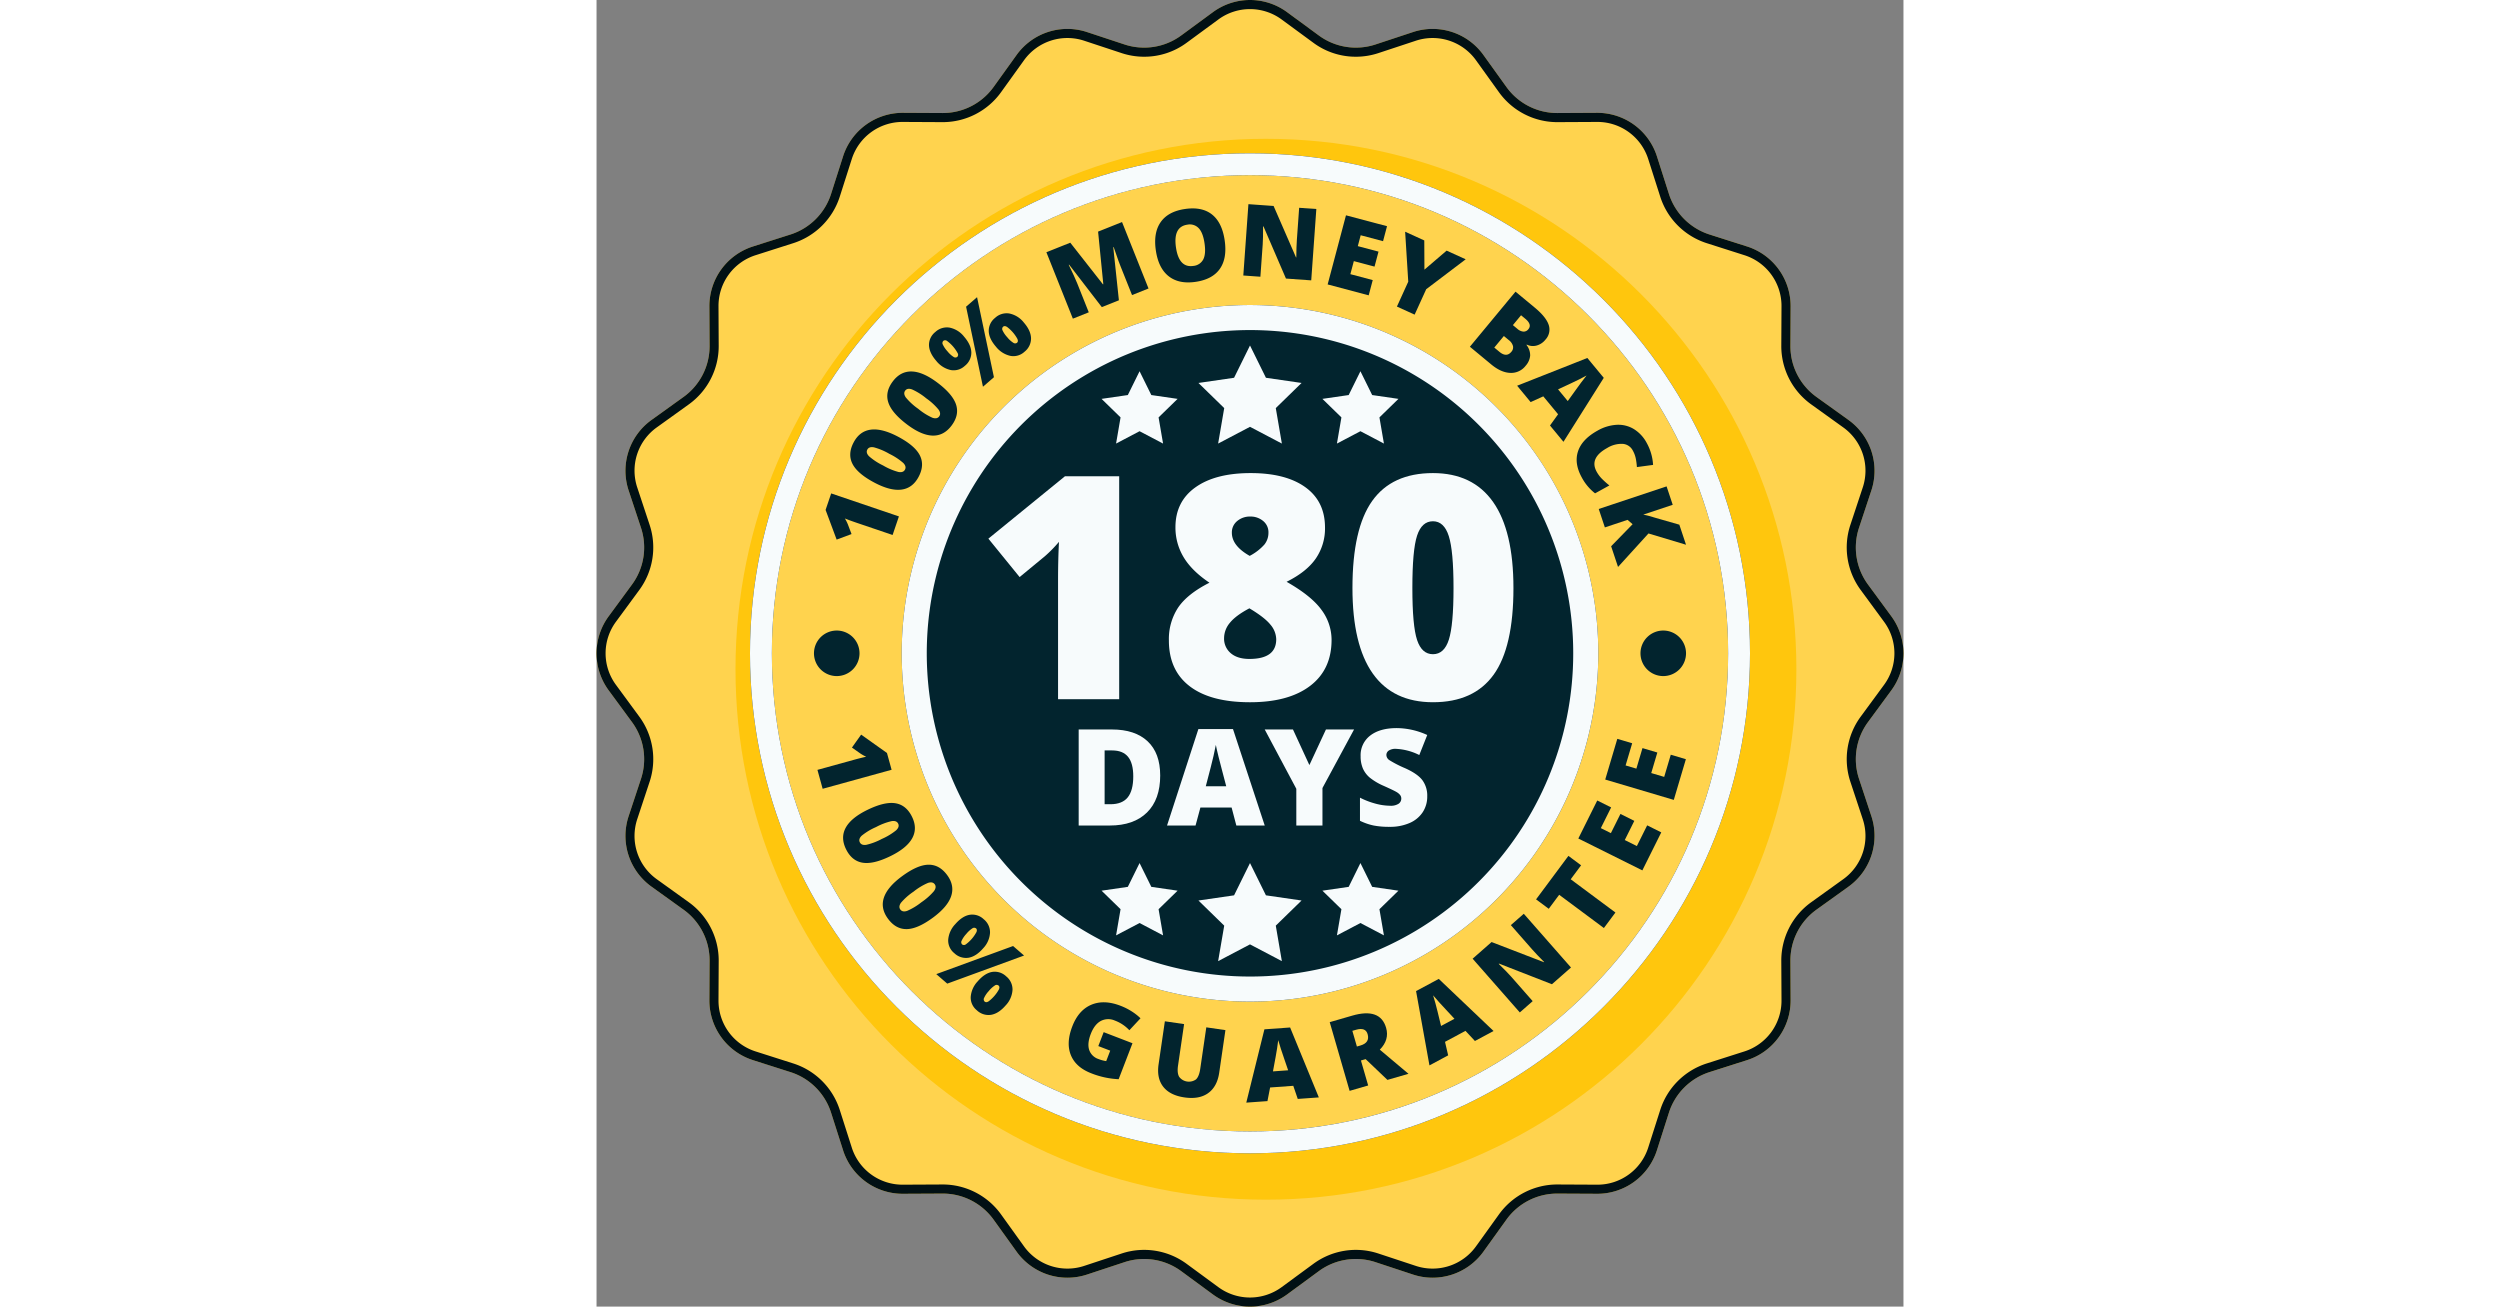 <svg height="300" id="guarantee" data-name="guarantee" xmlns="http://www.w3.org/2000/svg" xmlns:xlink="http://www.w3.org/1999/xlink" viewBox="0 0 574 573.864"><rect x="0" y="0" width="574" height="573.864" fill="#808080" stroke="none"/><defs><style>.cls-1{fill:none;}.cls-2{clip-path:url(#clip-path);}.cls-3{fill:#ffd34e;}.cls-4{fill:#ffc60d;}.cls-5{fill:#011014;}.cls-6{fill:#02242e;}.cls-7{clip-path:url(#clip-path-2);}.cls-8{fill:#f7fbfc;}</style><clipPath id="clip-path" transform="translate(0 -0)"><rect class="cls-1" width="574" height="573.864"/></clipPath><clipPath id="clip-path-2" transform="translate(0 -0)"><path class="cls-1" d="M67.399,286.932c0,121.282,98.319,219.601,219.601,219.601s219.601-98.319,219.601-219.601S408.282,67.331,287,67.331,67.399,165.65,67.399,286.932"/></clipPath></defs><title>guarantee</title><g class="cls-2"><path class="cls-3" d="M303.265,5.331l13.965,10.255a27.481,27.481,0,0,0,24.891,3.942l16.451-5.439a27.477,27.477,0,0,1,30.937,10.049l10.112,14.068a27.474,27.474,0,0,0,22.454,11.438l17.327-.09a27.474,27.474,0,0,1,26.317,19.116l5.269,16.503a27.468,27.468,0,0,0,17.82,17.816l16.506,5.267a27.469,27.469,0,0,1,19.121,26.311l-.091,17.322a27.469,27.469,0,0,0,11.442,22.45l14.07,10.109a27.464,27.464,0,0,1,10.053,30.93l-5.44,16.447a27.46,27.46,0,0,0,3.942,24.885l10.257,13.961a27.463,27.463,0,0,1,0,32.522l-10.257,13.962a27.46,27.46,0,0,0-3.942,24.885l5.44,16.447a27.464,27.464,0,0,1-10.053,30.93l-14.07,10.109a27.469,27.469,0,0,0-11.442,22.45l.091,17.322a27.469,27.469,0,0,1-19.121,26.311l-16.506,5.267a27.468,27.468,0,0,0-17.82,17.816l-5.269,16.503a27.475,27.475,0,0,1-26.317,19.116l-17.327-.091a27.477,27.477,0,0,0-22.454,11.439l-10.112,14.068a27.476,27.476,0,0,1-30.937,10.049l-16.451-5.439a27.481,27.481,0,0,0-24.891,3.942l-13.965,10.255a27.481,27.481,0,0,1-32.53,0l-13.964-10.255a27.481,27.481,0,0,0-24.891-3.942l-16.451,5.439a27.478,27.478,0,0,1-30.938-10.049l-10.111-14.068a27.48,27.48,0,0,0-22.455-11.439l-17.327.091a27.475,27.475,0,0,1-26.317-19.116l-5.268-16.503a27.472,27.472,0,0,0-17.82-17.816l-16.507-5.267a27.469,27.469,0,0,1-19.121-26.311l.091-17.322a27.468,27.468,0,0,0-11.441-22.45l-14.071-10.109a27.462,27.462,0,0,1-10.052-30.93l5.44-16.447a27.461,27.461,0,0,0-3.943-24.885l-10.257-13.962a27.463,27.463,0,0,1,0-32.522l10.257-13.961a27.461,27.461,0,0,0,3.943-24.885l-5.44-16.447a27.462,27.462,0,0,1,10.052-30.93l14.071-10.109a27.468,27.468,0,0,0,11.441-22.45l-.091-17.322a27.469,27.469,0,0,1,19.121-26.311l16.507-5.267a27.472,27.472,0,0,0,17.82-17.816l5.268-16.503a27.474,27.474,0,0,1,26.317-19.116l17.327.09A27.477,27.477,0,0,0,174.38,38.206l10.111-14.068a27.479,27.479,0,0,1,30.938-10.049l16.451,5.439a27.481,27.481,0,0,0,24.891-3.942l13.964-10.255a27.481,27.481,0,0,1,32.53,0" transform="translate(0 -0)"/><path class="cls-4" d="M526.968,293.932c0,128.665-104.304,232.968-232.968,232.968s-232.969-104.303-232.969-232.968S165.335,60.963,294,60.963s232.968,104.304,232.968,232.969" transform="translate(0 -0)"/><path class="cls-5" d="M568.668,303.193a27.463,27.463,0,0,0,0-32.522l-10.257-13.962a27.462,27.462,0,0,1-3.942-24.885l5.44-16.447a27.465,27.465,0,0,0-10.053-30.93l-14.07-10.109a27.465,27.465,0,0,1-11.441-22.449l.09-17.323a27.47,27.47,0,0,0-19.121-26.311l-16.506-5.267a27.468,27.468,0,0,1-17.82-17.816l-5.269-16.503a27.475,27.475,0,0,0-26.317-19.116l-17.327.091a27.476,27.476,0,0,1-22.454-11.439l-10.112-14.067a27.475,27.475,0,0,0-30.937-10.05l-16.451,5.439a27.481,27.481,0,0,1-24.891-3.942L303.265,5.33a27.481,27.481,0,0,0-32.53,0l-13.964,10.255a27.481,27.481,0,0,1-24.891,3.942l-16.451-5.439a27.477,27.477,0,0,0-30.938,10.05L174.38,38.205a27.478,27.478,0,0,1-22.455,11.439l-17.327-.091a27.475,27.475,0,0,0-26.317,19.116l-5.268,16.503a27.472,27.472,0,0,1-17.82,17.816l-16.507,5.267a27.47,27.47,0,0,0-19.121,26.311l.091,17.323a27.467,27.467,0,0,1-11.441,22.449l-14.071,10.109a27.463,27.463,0,0,0-10.052,30.93l5.44,16.447a27.46,27.46,0,0,1-3.943,24.885l-10.257,13.962a27.463,27.463,0,0,0,0,32.522l10.257,13.961a27.461,27.461,0,0,1,3.943,24.885l-5.44,16.447a27.464,27.464,0,0,0,10.052,30.931l14.071,10.108a27.469,27.469,0,0,1,11.441,22.45l-.091,17.322a27.469,27.469,0,0,0,19.121,26.311l16.507,5.267a27.476,27.476,0,0,1,17.82,17.816l5.268,16.503a27.474,27.474,0,0,0,26.317,19.116l17.327-.09a27.477,27.477,0,0,1,22.455,11.438l10.111,14.068a27.478,27.478,0,0,0,30.938,10.049l16.451-5.438a27.478,27.478,0,0,1,24.891,3.941l13.964,10.255a27.481,27.481,0,0,0,32.53,0l13.965-10.255a27.478,27.478,0,0,1,24.891-3.941l16.451,5.438a27.476,27.476,0,0,0,30.937-10.049l10.112-14.068a27.475,27.475,0,0,1,22.454-11.438l17.327.09a27.474,27.474,0,0,0,26.317-19.116l5.269-16.503a27.472,27.472,0,0,1,17.82-17.816l16.506-5.267a27.469,27.469,0,0,0,19.121-26.311l-.09-17.322a27.467,27.467,0,0,1,11.441-22.45l14.07-10.108a27.466,27.466,0,0,0,10.053-30.931l-5.44-16.447a27.463,27.463,0,0,1,3.942-24.885Zm-17.997,40.102,5.44,16.447a23.365,23.365,0,0,1-8.588,26.425l-14.072,10.11a31.519,31.519,0,0,0-13.106,25.719l.09,17.321a23.375,23.375,0,0,1-16.336,22.481l-16.507,5.267a31.523,31.523,0,0,0-20.415,20.41l-5.269,16.503a23.394,23.394,0,0,1-22.359,16.332l-17.616-.09a31.551,31.551,0,0,0-25.561,13.103l-10.111,14.068a23.472,23.472,0,0,1-26.434,8.587l-16.451-5.439a31.472,31.472,0,0,0-28.515,4.516l-13.963,10.255a23.483,23.483,0,0,1-27.795,0l-13.965-10.255a31.47,31.47,0,0,0-28.514-4.516l-16.451,5.439a23.472,23.472,0,0,1-26.434-8.587l-10.111-14.068a31.551,31.551,0,0,0-25.561-13.103l-17.616.09a23.393,23.393,0,0,1-22.36-16.332l-5.268-16.503a31.521,31.521,0,0,0-20.415-20.41l-16.506-5.267a23.372,23.372,0,0,1-16.336-22.481l.09-17.322a31.518,31.518,0,0,0-13.108-25.718l-14.07-10.109a23.369,23.369,0,0,1-8.589-26.426l5.441-16.447a31.516,31.516,0,0,0-4.517-28.509L8.555,300.824a23.366,23.366,0,0,1,0-27.785l10.258-13.961a31.519,31.519,0,0,0,4.517-28.51l-5.441-16.447a23.369,23.369,0,0,1,8.589-26.426l14.07-10.108a31.519,31.519,0,0,0,13.108-25.719l-.09-17.323a23.369,23.369,0,0,1,16.336-22.479l16.506-5.268a31.522,31.522,0,0,0,20.415-20.409l5.268-16.503a23.396,23.396,0,0,1,22.363-16.333l17.615.091a31.551,31.551,0,0,0,25.559-13.104l10.111-14.068a23.468,23.468,0,0,1,26.434-8.586l16.451,5.439a31.442,31.442,0,0,0,9.879,1.591,31.274,31.274,0,0,0,18.635-6.106l13.965-10.256a23.483,23.483,0,0,1,27.795,0l13.964,10.256a31.283,31.283,0,0,0,18.635,6.106,31.442,31.442,0,0,0,9.879-1.591l16.451-5.439a23.468,23.468,0,0,1,26.434,8.586l10.111,14.068a31.553,31.553,0,0,0,25.56,13.104l17.615-.091a23.395,23.395,0,0,1,22.361,16.333l5.269,16.502a31.521,31.521,0,0,0,20.415,20.41l16.507,5.268a23.372,23.372,0,0,1,16.336,22.479l-.09,17.323a31.52,31.52,0,0,0,13.106,25.719l14.072,10.108a23.367,23.367,0,0,1,8.588,26.426l-5.44,16.447a31.518,31.518,0,0,0,4.517,28.51l10.256,13.961a23.362,23.362,0,0,1,0,27.785l-10.256,13.962a31.516,31.516,0,0,0-4.517,28.509" transform="translate(0 -0)"/><path class="cls-6" d="M506.601,286.932c0,121.282-98.319,219.601-219.601,219.601S67.399,408.214,67.399,286.932,165.718,67.331,287,67.331s219.601,98.319,219.601,219.601" transform="translate(0 -0)"/></g><g class="cls-7"><path class="cls-3" d="M287,76.932c-115.98,0-210,94.02-210,210s94.02,210,210,210,210-94.02,210-210-94.021-210-210-210m148.421,247.007a152.962,152.962,0,1,1-111.428-185.428,152.985,152.985,0,0,1,111.428,185.428" transform="translate(0 -0)"/><path class="cls-8" d="M287,67.331c-121.282,0-219.601,98.319-219.601,219.601S165.718,506.533,287,506.533s219.601-98.319,219.601-219.601S408.282,67.331,287,67.331m0,429.601c-115.98,0-210-94.02-210-210s94.02-210,210-210,210,94.02,210,210-94.02,210-210,210" transform="translate(0 -0)"/><path class="cls-6" d="M115.5,286.932a10,10,0,1,1-10-10,10,10,0,0,1,10,10" transform="translate(0 -0)"/><path class="cls-6" d="M478.5,286.932a10,10,0,1,1-10-10,10,10,0,0,1,10,10" transform="translate(0 -0)"/><path class="cls-8" d="M323.993,138.511a152.966,152.966,0,1,0,111.428,185.428,152.949,152.949,0,0,0-111.428-185.428m100.757,182.767a141.964,141.964,0,1,1-103.417-172.096,141.986,141.986,0,0,1,103.417,172.096" transform="translate(0 -0)"/><path class="cls-6" d="M132.802,226.808l-2.77,8.158-15.746-5.345q-2.868-.975-5.207-1.904a18.359,18.359,0,0,1,1.277,2.521l1.64,4.323-6.542,2.43-4.854-13.037,2.459-7.243Z" transform="translate(0 -0)"/><path class="cls-6" d="M132.577,191.875q7.354,3.924,9.462,8.213t-.603,9.37q-2.649,4.966-7.567,5.581t-11.97-3.146q-7.392-3.945-9.528-8.249t.574-9.385q2.64-4.947,7.582-5.562,4.942-.614,12.05,3.178m-6.704,12.568a26.748,26.748,0,0,0,6.777,2.86q2.078.354,2.815-1.03.749-1.403-.763-2.952a27.282,27.282,0,0,0-6.099-3.996,27.433,27.433,0,0,0-6.768-2.856q-2.162-.398-2.9.986t.73,2.922a27.284,27.284,0,0,0,6.208,4.066" transform="translate(0 -0)"/><path class="cls-6" d="M149.942,168.237q6.625,5.058,8.015,9.63,1.387,4.574-2.105,9.151-3.416,4.474-8.368,4.289t-11.306-5.034q-6.662-5.083-8.075-9.675t2.079-9.17q3.402-4.458,8.378-4.268t11.382,5.077m-8.642,11.324a26.808,26.808,0,0,0,6.228,3.915q1.992.682,2.944-.564.965-1.264-.277-3.036a27.296,27.296,0,0,0-5.376-4.926,27.427,27.427,0,0,0-6.219-3.909q-2.07-.741-3.021.505-.951,1.248.25,3.002a27.295,27.295,0,0,0,5.471,5.013" transform="translate(0 -0)"/><path class="cls-6" d="M161.427,147.861q3.096,3.571,3.184,6.921a7.395,7.395,0,0,1-2.882,5.924,7.123,7.123,0,0,1-6.176,1.814,11.177,11.177,0,0,1-6.367-4.048q-3.095-3.571-3.172-6.875a7.235,7.235,0,0,1,2.796-5.793,7.385,7.385,0,0,1,6.244-1.915,10.827,10.827,0,0,1,6.373,3.972m-7.298,6.44a11.151,11.151,0,0,0,2.644,2.427,1.358,1.358,0,0,0,1.643.026,1.334,1.334,0,0,0,.214-1.607,16.3,16.3,0,0,0-4.686-5.405,1.343,1.343,0,0,0-1.635-.034,1.361,1.361,0,0,0-.202,1.654,11.472,11.472,0,0,0,2.022,2.939m12.996-23.777,7.409,35.147-4.821,4.18-7.409-35.147Zm20.544,11.136q3.083,3.555,3.162,6.912a7.398,7.398,0,0,1-2.874,5.917,7.125,7.125,0,0,1-6.175,1.814,11.143,11.143,0,0,1-6.353-4.032q-3.096-3.571-3.173-6.874a7.241,7.241,0,0,1,2.797-5.794,7.386,7.386,0,0,1,6.243-1.916,10.839,10.839,0,0,1,6.373,3.973m-7.298,6.44a11.11,11.11,0,0,0,2.645,2.427,1.358,1.358,0,0,0,1.643.026q.698-.605.143-1.787a16.537,16.537,0,0,0-4.462-5.146q-1.091-.717-1.789-.112a1.358,1.358,0,0,0-.201,1.653,11.453,11.453,0,0,0,2.021,2.939" transform="translate(0 -0)"/><path class="cls-6" d="M221.917,134.884l-14.347-18.634-.179.072q2.56,5.2,3.745,8.174l5.053,12.672-6.984,2.785-11.634-29.176,10.496-4.185,14.348,18.287.159-.064-2.293-23.094,10.517-4.193,11.634,29.176-7.244,2.888-5.101-12.791q-.398-.999-.854-2.228-.455-1.228-2.109-6.074l-.18.072,2.476,23.321Z" transform="translate(0 -0)"/><path class="cls-6" d="M275.879,105.587q1.137,7.846-2.119,12.486t-10.676,5.717q-7.316,1.062-11.811-2.476-4.497-3.538-5.635-11.384-1.127-7.76,2.161-12.416,3.285-4.656,10.686-5.729,7.419-1.075,11.836,2.429,4.416,3.507,5.558,11.373m-21.39,3.103q1.308,9.015,7.58,8.105a5.45,5.45,0,0,0,4.413-2.876q1.224-2.413.551-7.049-.675-4.656-2.56-6.651a5.388,5.388,0,0,0-4.989-1.545q-6.315.915-4.995,10.016" transform="translate(0 -0)"/><path class="cls-6" d="M313.894,123.134l-11.101-.794-9.864-22.891-.193-.014q.035,5.237-.161,7.98l-1.01,14.122-7.501-.537,2.241-31.33,11.058.791,9.843,22.588.128.009q.039-4.758.245-7.629l1.012-14.165,7.544.539Z" transform="translate(0 -0)"/><polygon class="cls-6" points="339.13 129.705 321.105 124.925 329.155 94.564 347.181 99.344 345.436 105.927 335.612 103.322 334.346 108.099 343.442 110.511 341.696 117.094 332.601 114.682 331.08 120.413 340.903 123.018 339.13 129.705"/><polygon class="cls-6" points="363.609 118.427 373.361 110.073 381.73 113.884 364.392 127.023 359.308 138.187 351.527 134.644 356.504 123.714 355.138 101.776 363.545 105.604 363.609 118.427"/><path class="cls-6" d="M403.611,128.097l8.438,6.989q4.931,4.085,6.108,7.53a6.445,6.445,0,0,1-1.386,6.538,7.483,7.483,0,0,1-3.919,2.611,6.043,6.043,0,0,1-4.283-.422l-.136.165a7.316,7.316,0,0,1,1.614,4.686,7.78,7.78,0,0,1-1.979,4.443,8.023,8.023,0,0,1-6.769,3.137q-4.044-.154-8.312-3.69l-9.414-7.799Zm-5.115,19.477-4.208,5.079,2.3,1.905q3.062,2.535,5.199-.046a2.884,2.884,0,0,0,.716-2.531,4.893,4.893,0,0,0-1.84-2.612Zm3.961-4.782,1.969,1.631a4.615,4.615,0,0,0,2.655,1.223,2.619,2.619,0,0,0,2.195-1.083q1.686-2.035-1.391-4.585l-1.837-1.521Z" transform="translate(0 -0)"/><path class="cls-6" d="M418.758,186.885l3.554-4.942-6.5-7.868-5.551,2.524-5.939-7.188,30.84-12.188,7.212,8.728L424.67,194.04Zm7.798-10.734,3.112-4.328q1.024-1.46,2.697-3.718,1.673-2.26,2.446-3.179-.968.55-3.268,1.712T422.3,171Z" transform="translate(0 -0)"/><path class="cls-6" d="M455.129,197.883a5.414,5.414,0,0,0-4.457-2.939,11.983,11.983,0,0,0-6.811,1.82q-7.938,4.38-4.606,10.419a14.152,14.152,0,0,0,2.46,3.256,40.287,40.287,0,0,0,3.122,2.767l-6.282,3.467a21.77,21.77,0,0,1-5.822-6.946q-3.437-6.226-1.656-11.54,1.779-5.313,8.608-9.081a19.013,19.013,0,0,1,8.392-2.533,13.143,13.143,0,0,1,7.529,1.882,15.957,15.957,0,0,1,5.659,6.14,22.355,22.355,0,0,1,2.764,9.59l-7.105.953a29.321,29.321,0,0,0-.479-3.712,12.15,12.15,0,0,0-1.316-3.543" transform="translate(0 -0)"/><path class="cls-6" d="M448.639,249.005l-3.027-9.091,9.432-9.686-2.221-1.909-9.967,3.319-2.696-8.092,29.802-9.925,2.695,8.092-12.944,4.311a37.325,37.325,0,0,1,4.633,1.197l11.216,3.217,2.932,8.806-16.48-4.951Z" transform="translate(0 -0)"/><path class="cls-6" d="M99.31,346.432l-2.291-8.305,16.03-4.422q2.921-.805,5.378-1.349a18.514,18.514,0,0,1-2.472-1.368l-3.787-2.656,4.048-5.685,11.339,8.06,2.034,7.373Z" transform="translate(0 -0)"/><path class="cls-6" d="M128.967,376.061q-7.5,3.639-12.208,2.819t-7.221-6q-2.458-5.066-.061-9.404,2.396-4.337,9.587-7.827,7.539-3.655,12.276-2.851,4.737.807,7.251,5.987,2.446,5.045.036,9.402-2.412,4.359-9.66,7.874m-6.217-12.815a26.754,26.754,0,0,0-6.301,3.798q-1.508,1.47-.822,2.882.693,1.431,2.835,1.12a27.392,27.392,0,0,0,6.82-2.58,27.478,27.478,0,0,0,6.291-3.793q1.595-1.515.909-2.924-.685-1.413-2.792-1.129a27.283,27.283,0,0,0-6.94,2.626" transform="translate(0 -0)"/><path class="cls-6" d="M147.662,403.087q-6.721,4.932-11.499,4.976-4.78.042-8.187-4.6-3.33-4.537-1.756-9.237,1.573-4.701,8.018-9.429,6.755-4.956,11.559-5.019t8.211,4.58q3.318,4.521,1.734,9.242-1.587,4.721-8.08,9.487m-8.429-11.483a26.828,26.828,0,0,0-5.512,4.872q-1.216,1.719-.289,2.983.941,1.282,2.991.59a27.358,27.358,0,0,0,6.243-3.768,27.437,27.437,0,0,0,5.503-4.866q1.294-1.776.367-3.041-.928-1.263-2.95-.606a27.358,27.358,0,0,0-6.353,3.836" transform="translate(0 -0)"/><path class="cls-6" d="M187.769,419.667l-33.733,12.34-4.824-4.176,33.733-12.34Zm-17.972-3.17q-3.093,3.573-6.396,4.137a7.396,7.396,0,0,1-6.275-2.008,7.128,7.128,0,0,1-2.676-5.855,11.183,11.183,0,0,1,3.101-6.879q3.093-3.571,6.353-4.12a7.24,7.24,0,0,1,6.132,1.944,7.38,7.38,0,0,1,2.785,5.907,10.825,10.825,0,0,1-3.024,6.874m-7.414-6.307a11.157,11.157,0,0,0-2.025,2.963,1.359,1.359,0,0,0,.208,1.631,1.337,1.337,0,0,0,1.621-.018,16.295,16.295,0,0,0,4.683-5.408q.417-1.089-.201-1.623a1.361,1.361,0,0,0-1.665.035,11.568,11.568,0,0,0-2.621,2.42m17.29,31.398q-3.081,3.558-6.391,4.114a7.395,7.395,0,0,1-6.266-2.002,7.123,7.123,0,0,1-2.675-5.854,11.141,11.141,0,0,1,3.086-6.863q3.093-3.571,6.352-4.119a7.241,7.241,0,0,1,6.133,1.943,7.383,7.383,0,0,1,2.785,5.908,10.83,10.83,0,0,1-3.024,6.873m-7.414-6.306a11.101,11.101,0,0,0-2.025,2.963,1.359,1.359,0,0,0,.208,1.631q.698.603,1.789-.114a16.52,16.52,0,0,0,4.458-5.149q.555-1.182-.144-1.786a1.357,1.357,0,0,0-1.665.035,11.476,11.476,0,0,0-2.621,2.42" transform="translate(0 -0)"/><path class="cls-6" d="M222.734,453.318l12.652,4.868-6.078,15.801a37.32,37.32,0,0,1-12.009-2.594q-6.777-2.607-8.964-7.961t.612-12.632q2.73-7.1,8.301-9.491t12.869.416a26.849,26.849,0,0,1,5.023,2.532,23.579,23.579,0,0,1,3.772,2.969l-4.898,5.252a16.634,16.634,0,0,0-6.356-4.241,7.092,7.092,0,0,0-6.232.193q-2.761,1.527-4.375,5.717-1.581,4.11-.696,6.926a6.367,6.367,0,0,0,4.113,4.057,15.615,15.615,0,0,0,3.38.91l1.767-4.593-5.235-2.013Z" transform="translate(0 -0)"/><path class="cls-6" d="M276.206,452.43l-2.73,18.707q-.891,6.102-4.834,8.945-3.943,2.845-10.449,1.895-6.357-.927-9.294-4.678t-2.047-9.851l2.759-18.901,8.44,1.233-2.662,18.24q-.481,3.296.535,4.963a5.37,5.37,0,0,0,7.364,1.086q1.374-1.308,1.864-4.667l2.657-18.199Z" transform="translate(0 -0)"/><path class="cls-6" d="M307.973,482.647l-1.965-5.761-10.179.732-1.163,5.986-9.301.668,7.959-32.192,11.293-.812,12.613,30.713Zm-4.222-12.578-1.72-5.045q-.594-1.681-1.465-4.353-.872-2.675-1.17-3.836-.114,1.105-.502,3.654t-1.807,10.06Z" transform="translate(0 -0)"/><path class="cls-6" d="M335.722,465.76l3.178,10.979-8.151,2.361-8.734-30.172,9.885-2.861q12.299-3.562,14.881,5.354,1.518,5.242-2.77,9.592l12.596,10.6-9.246,2.677-9.575-9.127Zm-1.774-6.129,1.527-.441q4.272-1.238,3.179-5.014-.903-3.115-5.092-1.903l-1.609.465Z" transform="translate(0 -0)"/><path class="cls-6" d="M385.787,457.202l-4.146-4.456-8.992,4.825,1.381,5.939-8.215,4.409-5.883-32.636,9.976-5.354,24.057,22.884Zm-8.99-9.756-3.631-3.904q-1.23-1.292-3.116-3.375t-2.634-3.024q.346,1.056,1.033,3.541.689,2.486,2.459,9.92Z" transform="translate(0 -0)"/><path class="cls-6" d="M427.973,424.928l-8.363,7.344-23.222-9.06-.145.128q3.752,3.654,5.566,5.72l9.342,10.639L405.5,444.66l-20.724-23.603,8.33-7.315,22.991,8.862.097-.084q-3.36-3.369-5.258-5.533l-9.371-10.672,5.683-4.989Z" transform="translate(0 -0)"/><polygon class="cls-6" points="447.49 400.776 442.426 407.587 422.789 392.986 418.213 399.141 412.642 395.001 426.845 375.897 432.415 380.038 427.851 386.175 447.49 400.776"/><polygon class="cls-6" points="467.629 365.575 459.318 382.268 431.199 368.268 439.512 351.575 445.608 354.61 441.079 363.708 445.502 365.909 449.697 357.485 455.793 360.521 451.6 368.945 456.907 371.589 461.437 362.491 467.629 365.575"/><polygon class="cls-6" points="478.435 333.438 473.127 351.315 443.016 342.377 448.323 324.499 454.852 326.438 451.96 336.179 456.697 337.585 459.375 328.565 465.904 330.502 463.226 339.524 468.911 341.211 471.802 331.469 478.435 333.438"/><path class="cls-8" d="M229.548,307.08h-26.85v-51.827q0-9.441.401-17.275a57.418,57.418,0,0,1-6.16,6.294l-11.116,9.173-13.726-16.873,33.614-27.387h23.837Z" transform="translate(0 -0)"/><path class="cls-8" d="M287.268,207.78q15.468,0,24.072,6.227,8.602,6.226,8.604,17.677a23.365,23.365,0,0,1-4.051,13.627q-4.051,5.859-12.822,10.211,10.847,6.162,15.3,12.287a22.056,22.056,0,0,1,4.452,13.224q0,13.059-9.441,20.222-9.441,7.165-26.382,7.166-17.276,0-26.449-6.999-9.174-6.996-9.173-20.121a25.127,25.127,0,0,1,4.084-14.497q4.085-5.991,13.727-10.881-7.769-5.222-11.35-11.215a25.168,25.168,0,0,1-3.582-13.158q0-11.248,8.772-17.51,8.771-6.259,24.239-6.26m-11.651,72.45a8.314,8.314,0,0,0,2.946,6.662q2.946,2.513,8.169,2.511,11.784,0,11.786-8.637a10.232,10.232,0,0,0-2.578-6.462q-2.579-3.18-9.208-7.131-5.96,3.148-8.537,6.328a10.524,10.524,0,0,0-2.578,6.729m11.517-53.367a8.631,8.631,0,0,0-5.758,1.976,6.384,6.384,0,0,0-2.344,5.122q0,5.76,7.834,10.178a22.52,22.52,0,0,0,6.496-5.022,8.271,8.271,0,0,0,1.74-5.156,6.359,6.359,0,0,0-2.344-5.156,8.533,8.533,0,0,0-5.624-1.942" transform="translate(0 -0)"/><path class="cls-8" d="M402.707,258.267q0,25.98-8.704,38.066-8.707,12.087-26.651,12.087-17.543,0-26.449-12.623-8.907-12.62-8.905-37.53,0-26.115,8.704-38.301t26.65-12.186q17.477,0,26.416,12.688,8.938,12.69,8.939,37.799m-44.394,0q0,16.607,2.075,22.833t6.964,6.227q4.955,0,6.997-6.428t2.042-22.632q0-16.272-2.075-22.8t-6.964-6.528q-4.89,0-6.964,6.294-2.076,6.294-2.075,23.034" transform="translate(0 -0)"/><path class="cls-8" d="M247.561,340.582q0,10.559-5.814,16.271t-16.344,5.713h-13.647v-42.181h14.599q10.155,0,15.681,5.194t5.525,15.003m-11.829.403q0-5.799-2.294-8.598-2.293-2.797-6.968-2.798h-3.318v23.629h2.539q5.194,0,7.617-3.015t2.424-9.218" transform="translate(0 -0)"/><path class="cls-8" d="M281,362.566l-2.077-7.905h-13.705l-2.135,7.905h-12.521l13.762-42.354h15.205l13.936,42.354Zm-4.443-17.253-1.818-6.925q-.634-2.307-1.543-5.971t-1.198-5.252q-.258,1.472-1.024,4.847t-3.39,13.301Z" transform="translate(0 -0)"/><polygon class="cls-8" points="313.083 336.023 320.353 320.385 332.702 320.385 318.824 346.092 318.824 362.566 307.342 362.566 307.342 346.438 293.464 320.385 305.87 320.385 313.083 336.023"/><path class="cls-8" d="M364.843,349.756a12.444,12.444,0,0,1-1.991,6.967,13.037,13.037,0,0,1-5.741,4.732,21.289,21.289,0,0,1-8.8,1.688,35.624,35.624,0,0,1-7.069-.592,26.224,26.224,0,0,1-5.943-2.063v-10.156a33.914,33.914,0,0,0,6.78,2.612,25.264,25.264,0,0,0,6.463.937,6.278,6.278,0,0,0,3.722-.88,2.706,2.706,0,0,0,1.182-2.265,2.497,2.497,0,0,0-.475-1.514,5.574,5.574,0,0,0-1.529-1.313q-1.054-.663-5.613-2.712a26.925,26.925,0,0,1-6.188-3.635,11.157,11.157,0,0,1-3.058-4.039,13.406,13.406,0,0,1-.996-5.396,10.814,10.814,0,0,1,4.241-9.088q4.244-3.26,11.657-3.26a32.705,32.705,0,0,1,13.358,3.03l-3.491,8.8a25.291,25.291,0,0,0-10.214-2.713,5.316,5.316,0,0,0-3.231.779,2.357,2.357,0,0,0-1.009,1.934,2.786,2.786,0,0,0,1.283,2.22,48.771,48.771,0,0,0,6.968,3.578q5.452,2.453,7.573,5.266a11.432,11.432,0,0,1,2.121,7.083" transform="translate(0 -0)"/><polygon class="cls-8" points="287 151.74 293.998 165.919 309.645 168.193 298.323 179.23 300.995 194.814 287 187.456 273.004 194.814 275.677 179.23 264.355 168.193 280.002 165.919 287 151.74"/><polygon class="cls-8" points="238.5 163.05 243.66 173.506 255.199 175.183 246.849 183.321 248.82 194.813 238.5 189.387 228.179 194.813 230.151 183.321 221.801 175.183 233.34 173.506 238.5 163.05"/><polygon class="cls-8" points="335.5 163.05 340.66 173.506 352.199 175.183 343.849 183.321 345.82 194.813 335.5 189.387 325.18 194.813 327.151 183.321 318.801 175.183 330.34 173.506 335.5 163.05"/><polygon class="cls-8" points="287 379.05 293.998 393.229 309.645 395.503 298.323 406.54 300.995 422.124 287 414.766 273.004 422.124 275.677 406.54 264.355 395.503 280.002 393.229 287 379.05"/><polygon class="cls-8" points="238.5 379.05 243.66 389.506 255.199 391.183 246.849 399.321 248.82 410.813 238.5 405.387 228.179 410.813 230.151 399.321 221.801 391.183 233.34 389.506 238.5 379.05"/><polygon class="cls-8" points="335.5 379.05 340.66 389.506 352.199 391.183 343.849 399.321 345.82 410.813 335.5 405.387 325.18 410.813 327.151 399.321 318.801 391.183 330.34 389.506 335.5 379.05"/></g></svg>